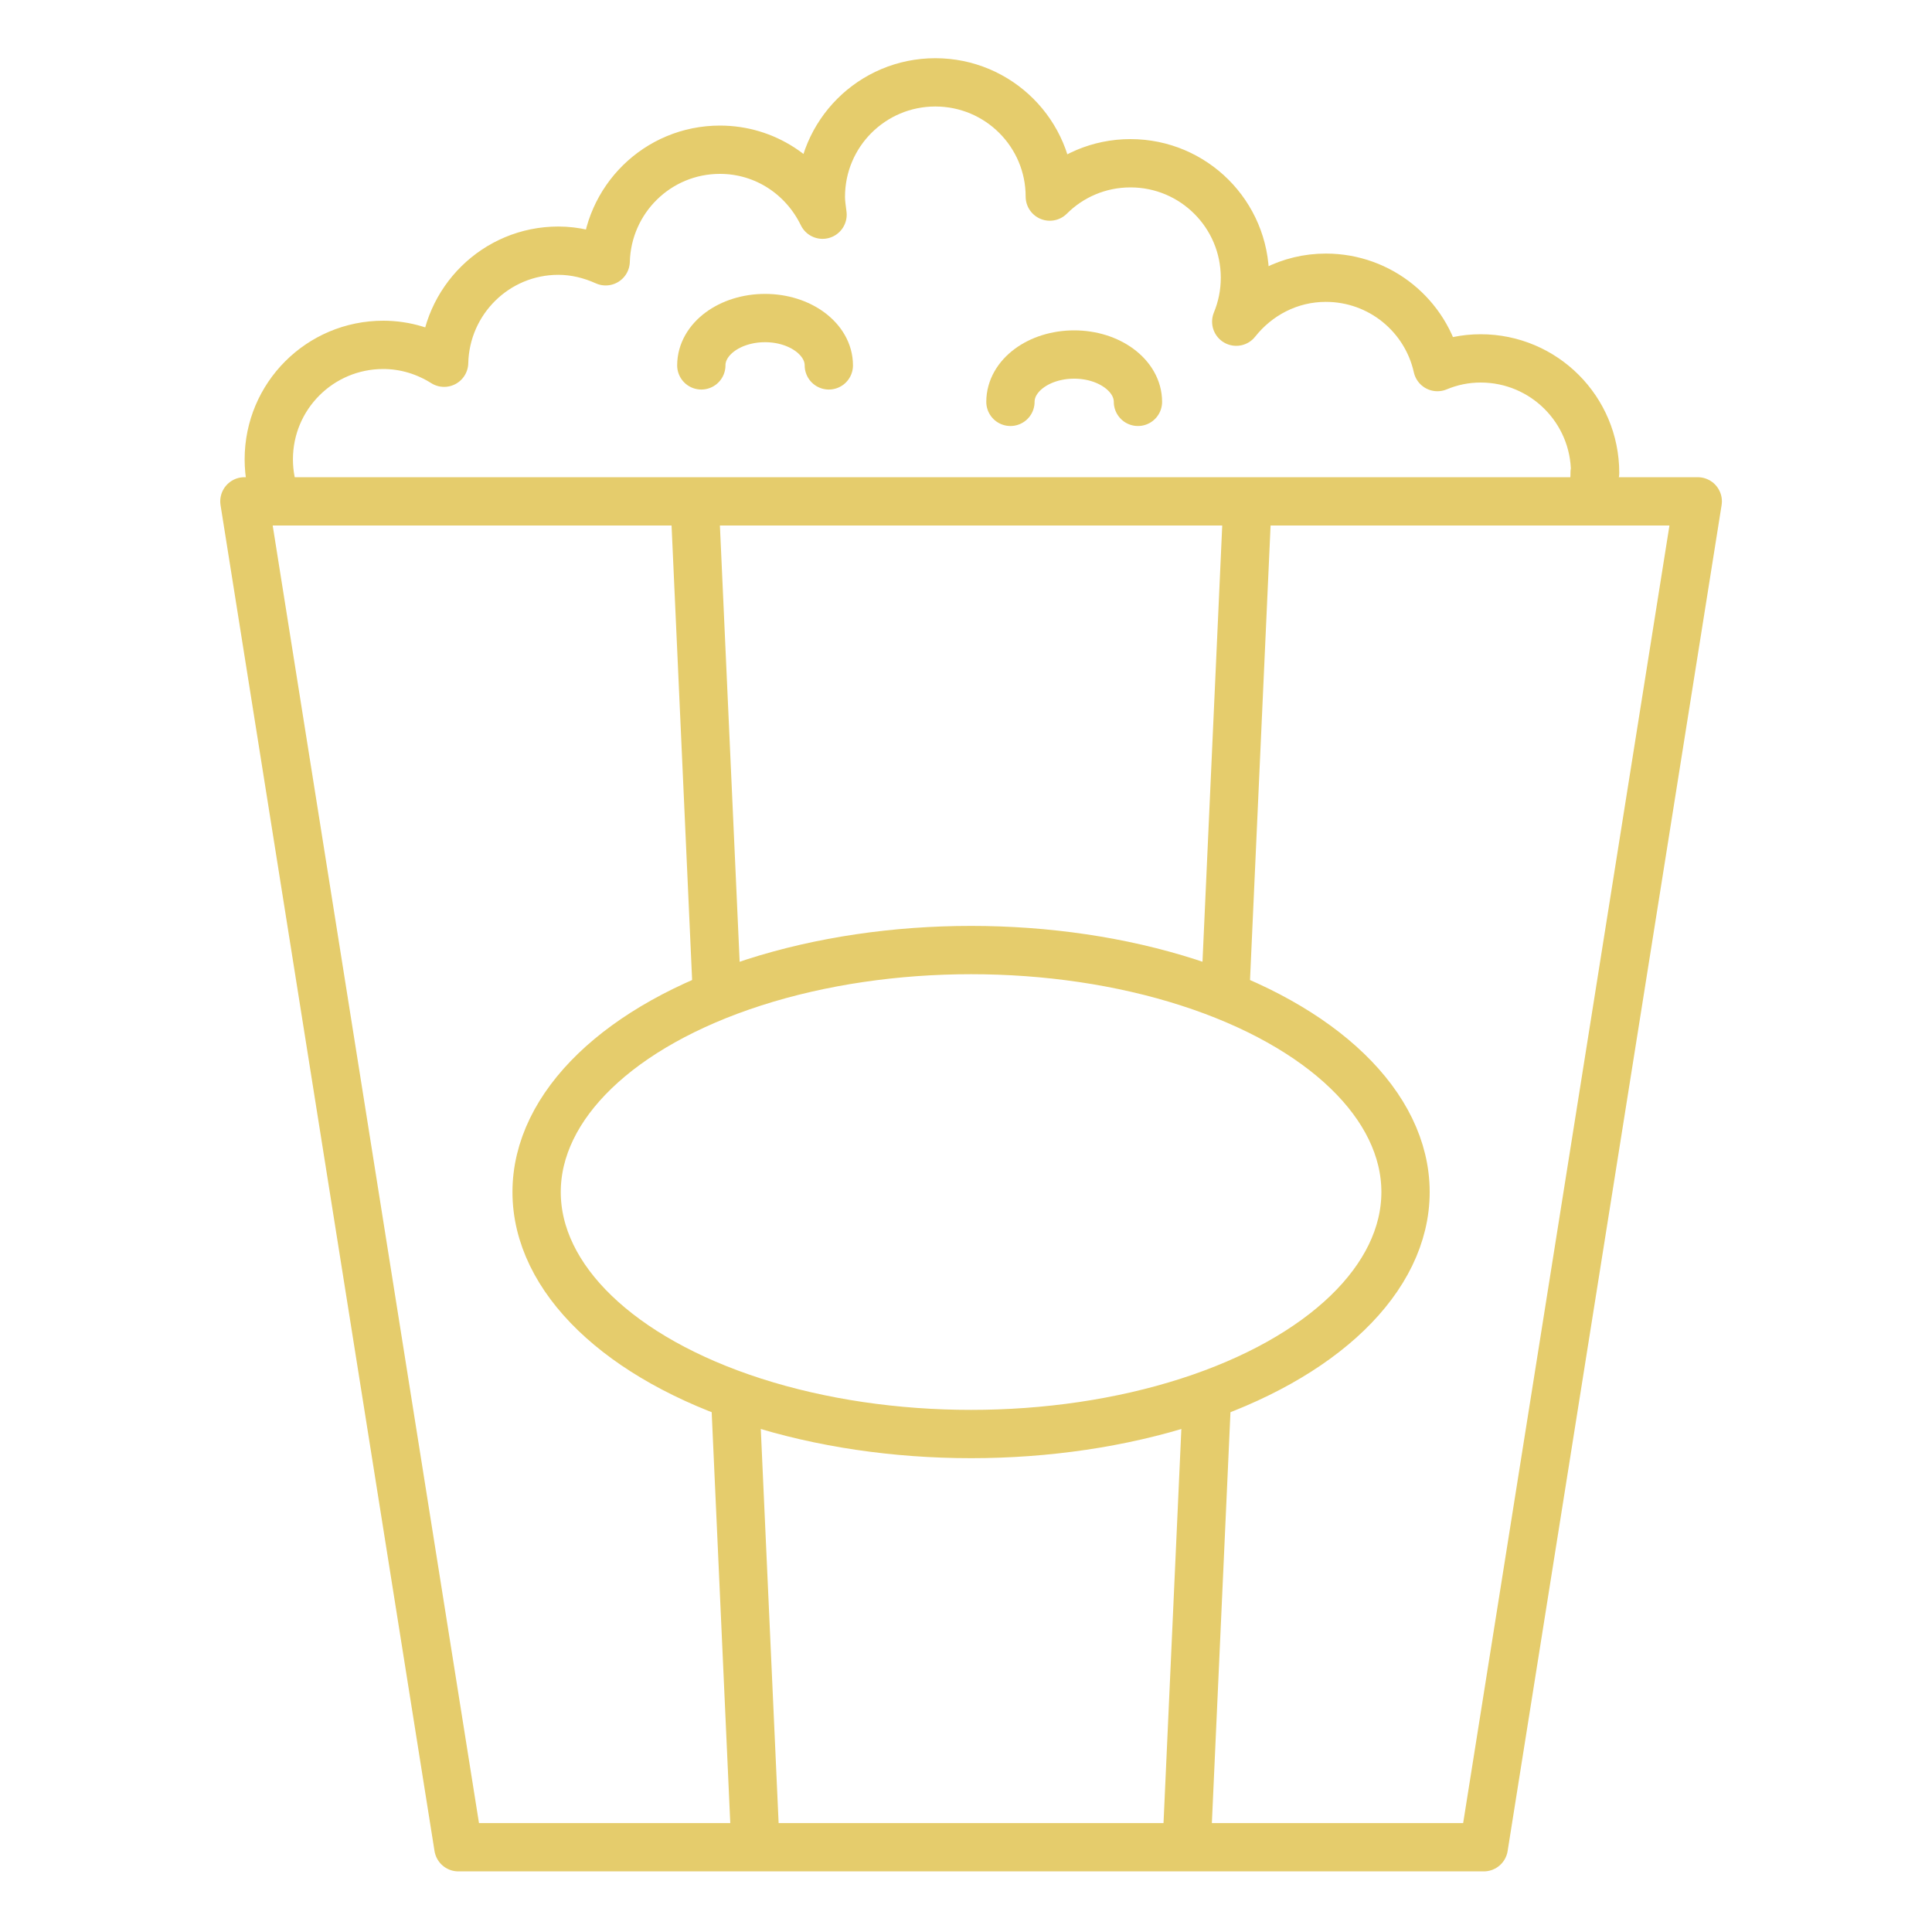 <?xml version="1.0" encoding="UTF-8"?>
<svg id="_レイヤー_2" data-name="レイヤー 2" xmlns="http://www.w3.org/2000/svg" viewBox="0 0 80 80">
  <defs>
    <style>
      .cls-1, .cls-2 {
        fill: #fff;
      }

      .cls-1, .cls-3 {
        stroke: #e5cc6c;
        stroke-linecap: round;
        stroke-linejoin: round;
        stroke-width: 2px;
      }

      .cls-3 {
        fill: none;
      }
    </style>
  </defs>
  <g id="_レイヤー_1-2" data-name="レイヤー 1">
    <g>
      <rect class="cls-2" width="80" height="80"/>
      <g>
        <g>
          <path class="cls-3" d="M66.05,19.58c0-2.62-2.12-4.74-4.74-4.74-.64,0-1.24.13-1.79.36-.47-2.12-2.36-3.7-4.62-3.7-1.51,0-2.84.72-3.71,1.82h0c.23-.56.36-1.17.36-1.82,0-2.62-2.12-4.74-4.74-4.74-1.31,0-2.49.53-3.34,1.38,0-2.61-2.12-4.73-4.74-4.73s-4.74,2.12-4.74,4.74c0,.25.04.5.07.74-.77-1.59-2.37-2.69-4.25-2.69-2.58,0-4.66,2.06-4.73,4.62-.6-.27-1.26-.44-1.96-.44-2.58,0-4.67,2.07-4.73,4.64-.73-.46-1.59-.74-2.52-.74-2.62,0-4.74,2.12-4.74,4.74,0,2.44,1.85,4.42,4.21,4.68l1.64,4.23,47.37.84-.67-5.13c1.4-.82,2.35-2.33,2.35-4.07Z"/>
          <polygon class="cls-1" points="61.44 76.49 18.98 76.49 10.12 20.76 70.3 20.76 61.44 76.49"/>
          <g>
            <line class="cls-3" x1="28.77" y1="20.9" x2="31.27" y2="76.15"/>
            <line class="cls-3" x1="51.65" y1="20.9" x2="49.15" y2="76.15"/>
          </g>
          <ellipse class="cls-1" cx="40.21" cy="49.36" rx="17.99" ry="10.02"/>
        </g>
        <path class="cls-3" d="M29.04,15.13c0-1.09,1.18-1.96,2.64-1.96s2.64.88,2.64,1.96"/>
        <path class="cls-3" d="M41.84,16.64c0-1.09,1.18-1.96,2.64-1.96s2.64.88,2.64,1.96"/>
      </g>
    </g>
  </g>
</svg>